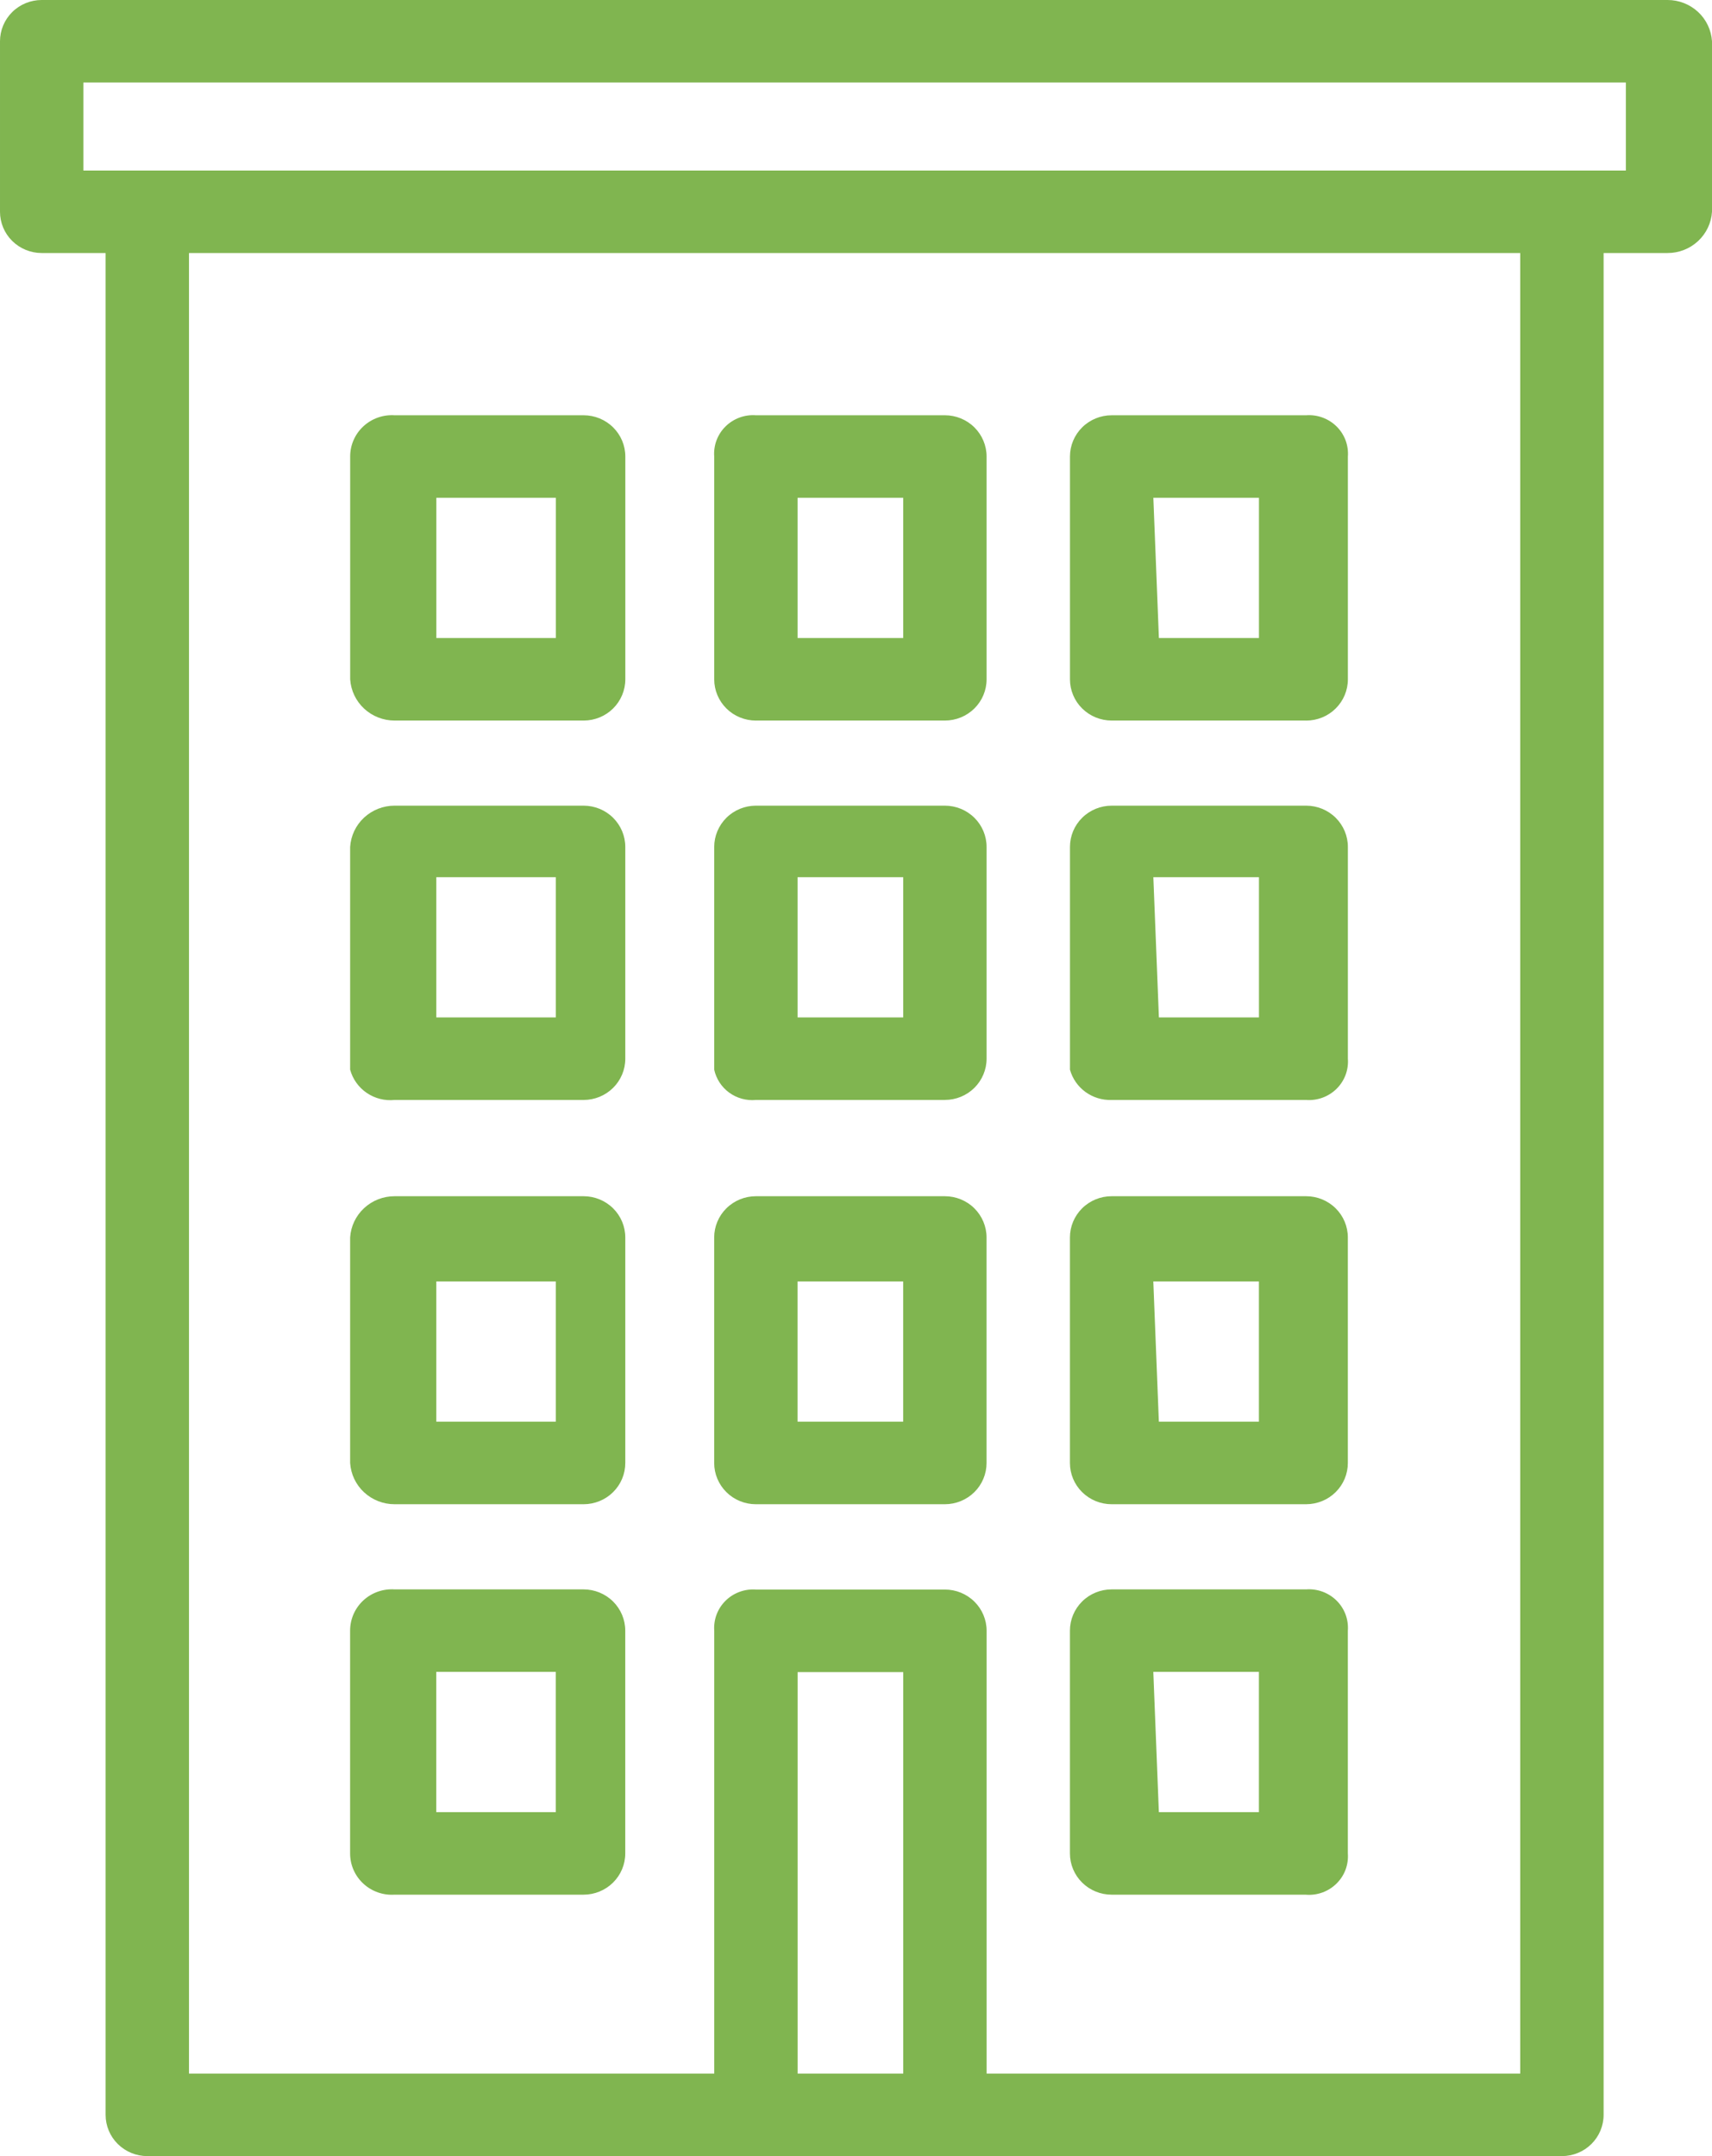 <svg fill="none" height="68" viewBox="0 0 54 68" width="54" xmlns="http://www.w3.org/2000/svg"><path clip-rule="evenodd" d="m1.315 0h51.282c.357-.001.701.134.962.375.261.242.418.573.441.926v5.378c-.022.353-.18.684-.441.926-.261.242-.605.376-.962.375h-2.016v58.719c0 .345-.139.676-.385.92-.247.244-.581.381-.93.381h-44.62c-.349 0-.683-.137-.93-.381-.247-.244-.385-.575-.385-.92v-58.719h-2.016c-.349 0-.683-.137-.93-.381-.247-.244-.385-.575-.385-.92v-5.378c0-.345.139-.676.385-.92.247-.244.581-.381.93-.381zm23.844 52.735v12.663h3.331v-12.663zm5.961 12.663h16.831v-57.418h-41.99v57.418h16.568v-13.964c-.013-.174.012-.349.073-.513.061-.164.158-.312.283-.436s.275-.219.441-.28c.165-.061.342-.086.518-.073h5.961c.349 0 .683.137.93.381s.385.575.385.92zm-28.49-60.02h48.653v-2.776h-48.653zm15.779 17.347h-5.961c-.357.001-.701-.134-.962-.375-.261-.242-.418-.573-.441-.926v-7.026c-0-.178.036-.355.108-.519s.176-.311.308-.433c.132-.122.287-.216.457-.276.17-.06.35-.085.53-.073h5.961c.349 0 .683.137.93.381s.385.575.385.92v7.026c0 .345-.139.676-.385.92s-.581.381-.93.381zm-.877-7.026h-3.769v4.423h3.769zm6.311 7.026h5.961c.349 0 .683-.137.93-.381s.385-.575.385-.92v-7.026c0-.345-.139-.676-.385-.92-.247-.244-.581-.381-.93-.381h-5.961c-.176-.013-.353.012-.518.073s-.316.156-.441.28c-.125.123-.221.272-.283.436-.061.164-.086.339-.073.513v7.026c0 .171.034.34.1.498.066.158.163.301.285.422s.267.217.427.282.331.099.503.099zm1.315-7.026h3.331v4.423h-3.331zm16.042 7.026h-6.136c-.173 0-.344-.034-.503-.099-.16-.065-.304-.161-.427-.282s-.219-.264-.285-.422c-.066-.158-.1-.327-.1-.498v-7.026c0-.345.139-.676.385-.92.247-.244.581-.381.93-.381h6.136c.176-.013.353.012.518.073s.316.156.441.28c.125.123.221.272.283.436.061.164.086.339.073.513v7.026c0 .345-.139.676-.385.92s-.581.381-.93.381zm-1.49-7.026h-3.331l.175 4.423h3.156zm-27.263 18.992h5.961c.349 0 .683-.137.93-.381s.385-.575.385-.92v-6.679c0-.345-.139-.676-.385-.92s-.581-.381-.93-.381h-5.961c-.357-.001-.701.134-.962.375s-.418.573-.441.926v7.026c.082.298.267.557.524.732.257.175.568.254.878.222zm1.315-7.026h3.769v4.423h-3.769zm16.042 7.026h-5.961c-.299.028-.598-.054-.841-.23-.242-.176-.411-.434-.474-.724v-7.026c0-.345.139-.676.385-.92s.581-.381.93-.381h5.961c.349 0 .683.137.93.381s.385.575.385.92v6.678c0 .345-.139.676-.385.92s-.581.381-.93.381zm-1.315-7.026h-3.331v4.423h3.331zm6.575 7.026h6.136c.176.013.353-.012.518-.073s.316-.156.441-.28c.125-.123.221-.272.283-.436.061-.164.086-.339.073-.513v-6.678c0-.345-.139-.676-.385-.92s-.581-.381-.93-.381h-6.136c-.349 0-.683.137-.93.381s-.385.575-.385.92v7.026c.079.282.251.53.49.703.239.173.529.262.825.251zm1.315-7.026h3.331v4.423h-3.156zm-17.971 19.776h-5.961c-.357.001-.701-.134-.962-.375s-.418-.573-.441-.926v-7.112c.022-.353.18-.684.441-.926s.605-.376.962-.375h5.961c.349 0 .683.137.93.381s.385.575.385.92v7.112c0 .171-.034.34-.1.498-.066.158-.163.301-.285.422s-.267.217-.427.282c-.16.065-.331.099-.503.099zm-.877-7.026h-3.769v4.423h3.769zm6.311 7.026h5.961c.173 0 .344-.034.503-.099s.304-.161.427-.282.219-.264.285-.422c.066-.158.1-.327.1-.498v-7.112c0-.345-.139-.676-.385-.92s-.581-.381-.93-.381h-5.961c-.349 0-.683.137-.93.381s-.385.575-.385.92v7.112c0 .345.139.676.385.92s.581.381.93.381zm1.315-7.026h3.331v4.423h-3.331zm16.042 7.026h-6.136c-.349 0-.683-.137-.93-.381s-.385-.575-.385-.92v-7.112c0-.345.139-.676.385-.92s.581-.381.93-.381h6.136c.349 0 .683.137.93.381s.385.575.385.92v7.112c0 .171-.034.34-.1.498-.066.158-.163.301-.285.422s-.267.217-.427.282-.331.099-.503.099zm-1.49-7.026h-3.331l.175 4.423h3.156zm-27.263 19.34h5.961c.349 0 .683-.137.93-.381s.385-.575.385-.92v-7.026c0-.345-.139-.676-.385-.92-.247-.244-.581-.381-.93-.381h-5.961c-.18-.012-.36.013-.53.073-.17.06-.325.154-.457.276-.132.122-.236.27-.308.433-.071.164-.108.34-.108.519v7.026c-0.0.178.036.355.108.519s.176.311.308.433c.132.122.287.216.457.276.17.06.35.085.53.073zm1.315-7.026h3.769v4.423h-3.769zm27.438 7.026h-6.136c-.349 0-.683-.137-.93-.381s-.385-.575-.385-.92v-7.026c0-.345.139-.676.385-.92s.581-.381.93-.381h6.136c.176-.013.353.012.518.073s.316.156.441.28c.125.123.221.272.283.436.061.164.086.339.073.513v7.026c.013.174-.012.349-.073.513-.061.164-.158.312-.283.436-.125.123-.275.219-.441.28s-.342.086-.518.073zm-1.49-7.026h-3.331l.175 4.423h3.156z" fill="#80b550" fill-rule="evenodd"/></svg>